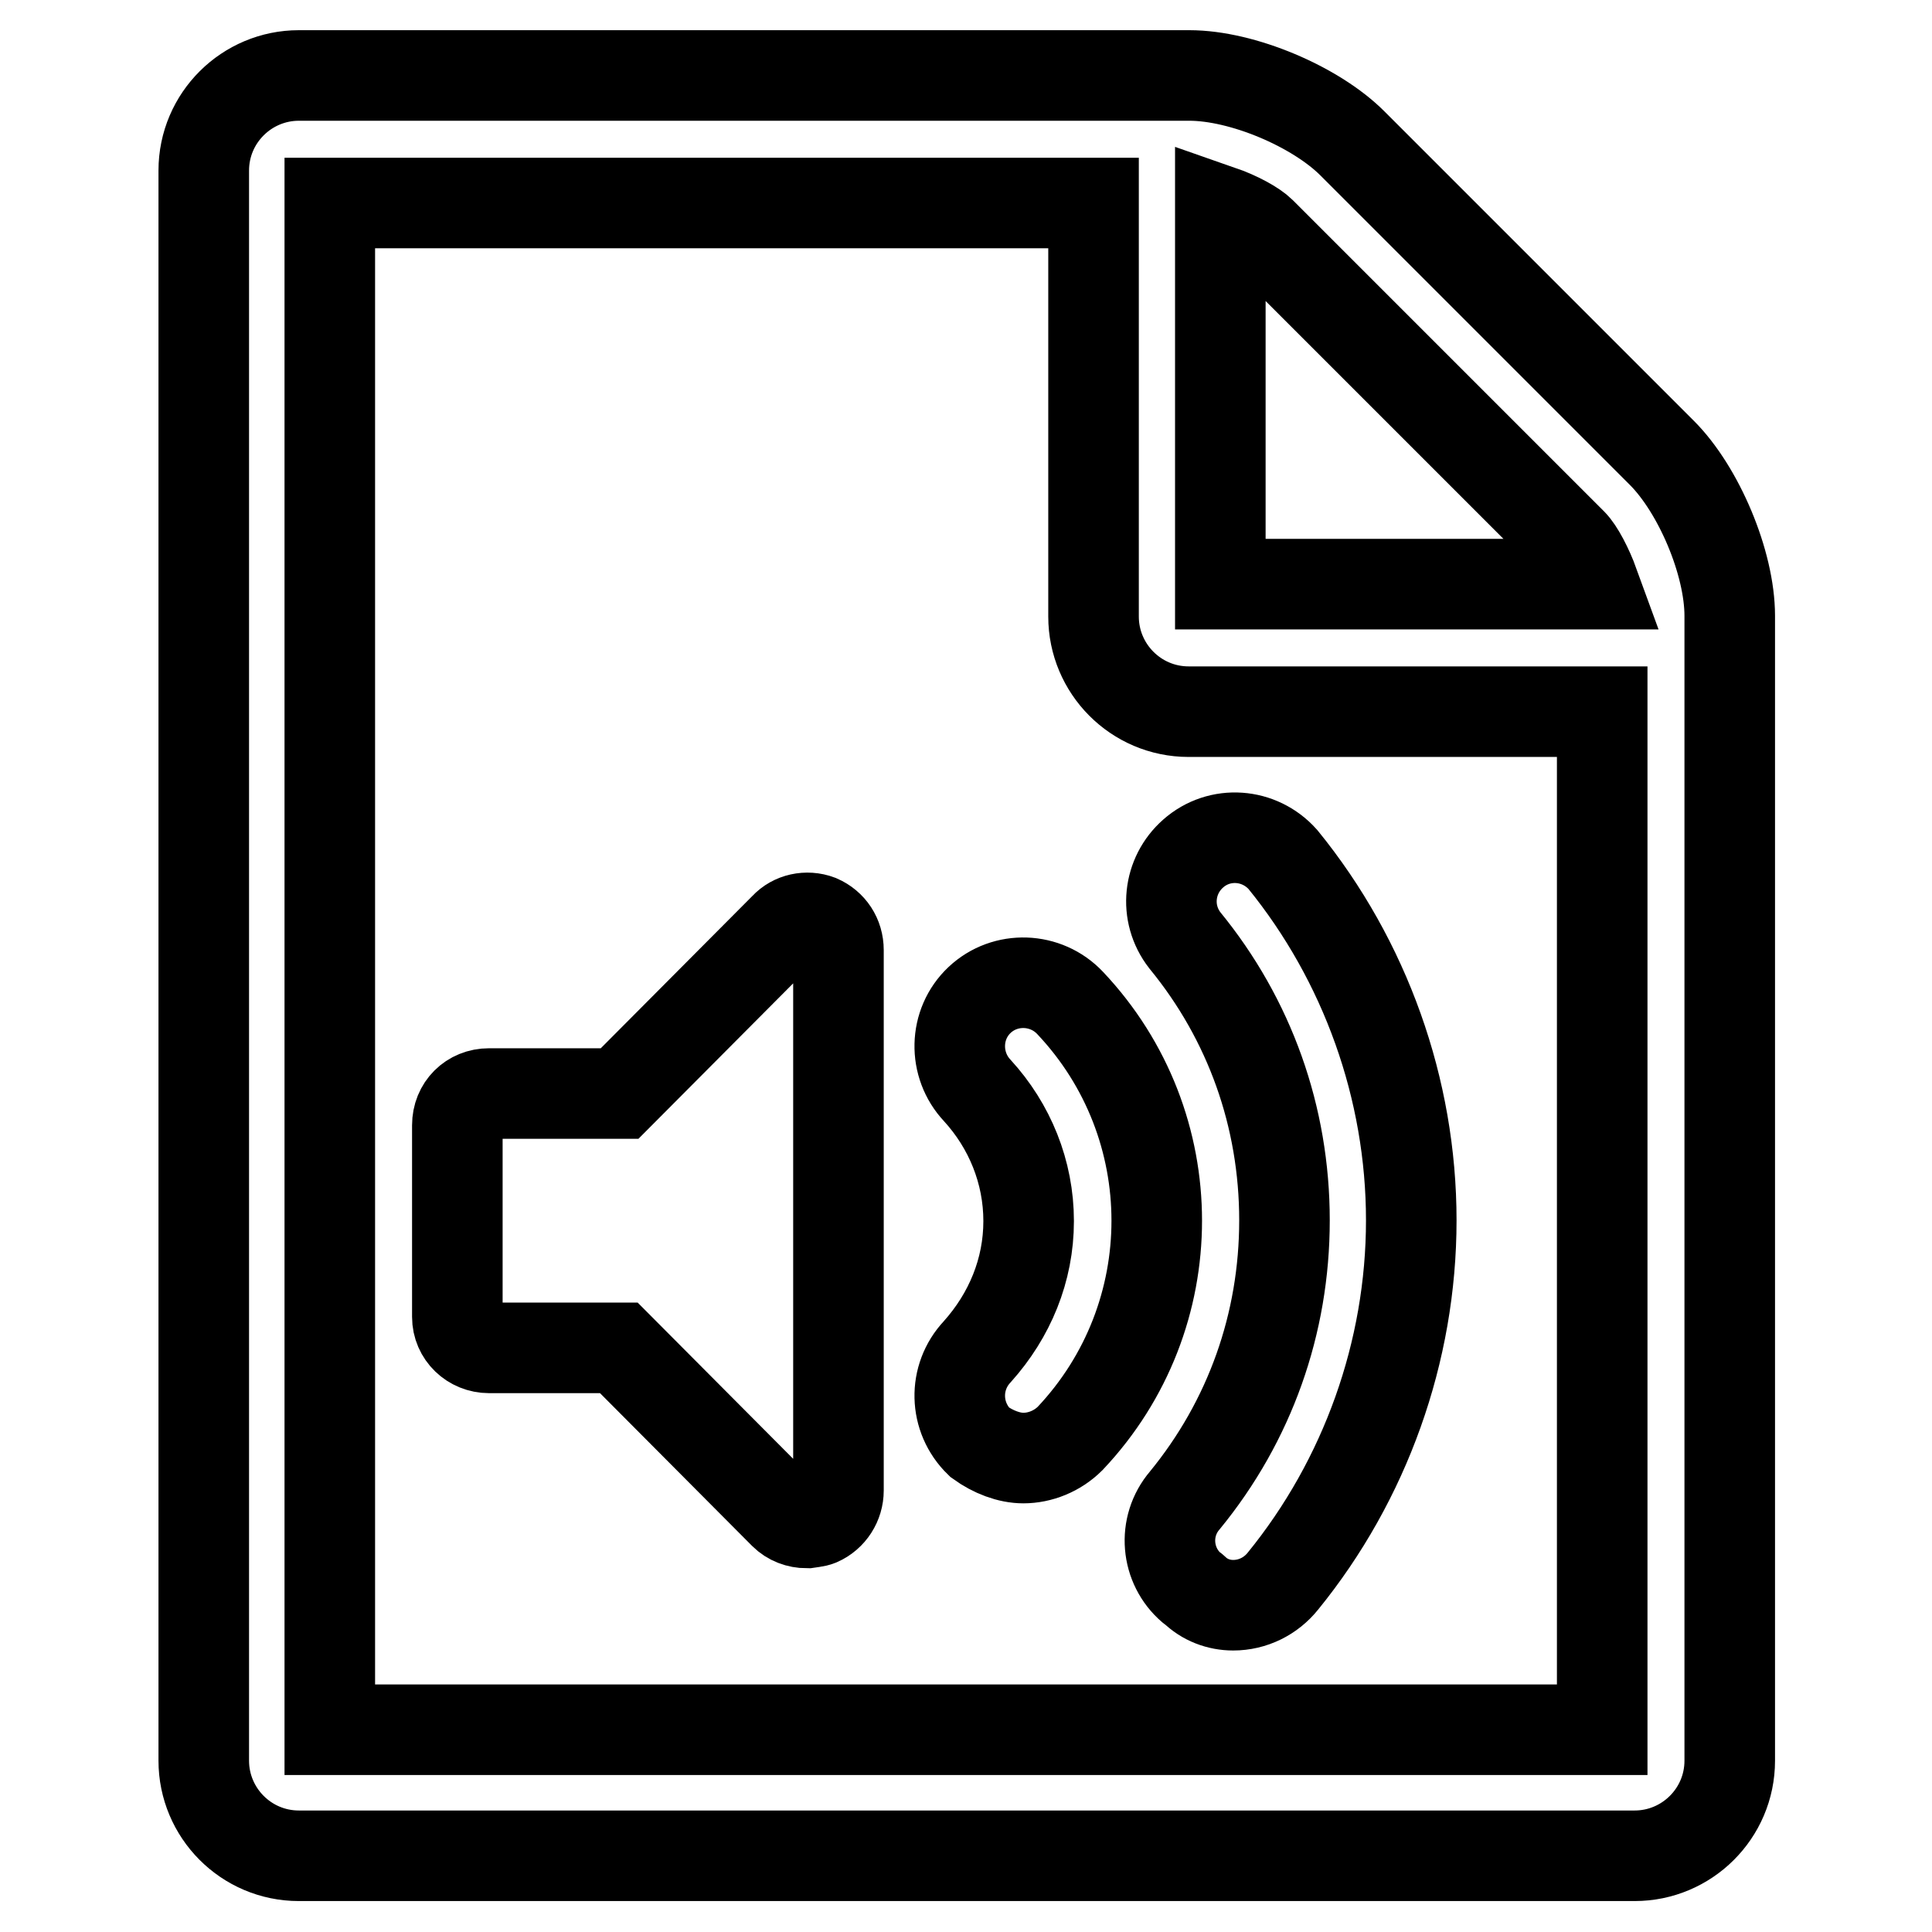 <?xml version="1.0" encoding="utf-8"?>
<!-- Svg Vector Icons : http://www.onlinewebfonts.com/icon -->
<!DOCTYPE svg PUBLIC "-//W3C//DTD SVG 1.1//EN" "http://www.w3.org/Graphics/SVG/1.1/DTD/svg11.dtd">
<svg version="1.1" xmlns="http://www.w3.org/2000/svg" xmlns:xlink="http://www.w3.org/1999/xlink" x="0px" y="0px" viewBox="0 0 256 256" enable-background="new 0 0 256 256" xml:space="preserve">
<g> <path stroke-width="12" fill-opacity="0" stroke="#000000"  d="M220.2,60c4.9,4.9,9,14.6,9,21.6v151.7c0,7-5.7,12.6-12.6,12.6h-177c-7,0-12.6-5.7-12.6-12.6V22.6 c0-7,5.7-12.6,12.6-12.6l0,0h118c7,0,16.7,4.1,21.6,9L220.2,60z M161.7,27.9v49.5h49.5c-0.8-2.2-2-4.5-2.9-5.4l-41.2-41.2 C166.2,29.9,164,28.7,161.7,27.9L161.7,27.9z M212.3,229.1V94.3h-54.8c-7,0-12.6-5.7-12.6-12.6V26.9H43.7v202.3H212.3z  M108.5,121.9c1.6,0.7,2.6,2.2,2.6,4v71.6c0,1.7-1,3.3-2.6,4c-0.5,0.2-1,0.2-1.6,0.3c-1.1,0-2.2-0.4-3-1.2l-21.9-22H64.8 c-2.3,0-4.2-1.8-4.2-4.1c0,0,0-0.1,0-0.1v-25.3c0-2.4,1.8-4.2,4.2-4.2h17.3l21.9-22C105.1,121.7,106.9,121.3,108.5,121.9 L108.5,121.9z M163.4,212.7c2.6,0,5-1.2,6.6-3.2c10.9-13.4,17-30.4,17-47.8c0-17.4-6.1-34.4-17-47.8c-3.1-3.5-8.4-3.9-11.9-0.8 c-3.3,2.9-3.9,7.9-1.1,11.5c8.6,10.5,13.2,23.4,13.2,37.1c0,13.7-4.6,26.6-13.2,37.1c-3,3.5-2.5,8.7,0.9,11.6 c0.1,0.1,0.2,0.1,0.3,0.2C159.6,212,161.5,212.7,163.4,212.7L163.4,212.7z M135.6,193.2c2.2,0,4.5-0.9,6.2-2.6 c15.3-16.2,15.3-41.5,0-57.7c-3.2-3.4-8.6-3.6-12-0.4c-3.4,3.2-3.5,8.6-0.3,12c4.3,4.7,6.8,10.8,6.8,17.3s-2.5,12.5-6.8,17.3 c-3.2,3.4-3.1,8.7,0.3,12C131.6,192.4,133.7,193.2,135.6,193.2z"/></g>
</svg>